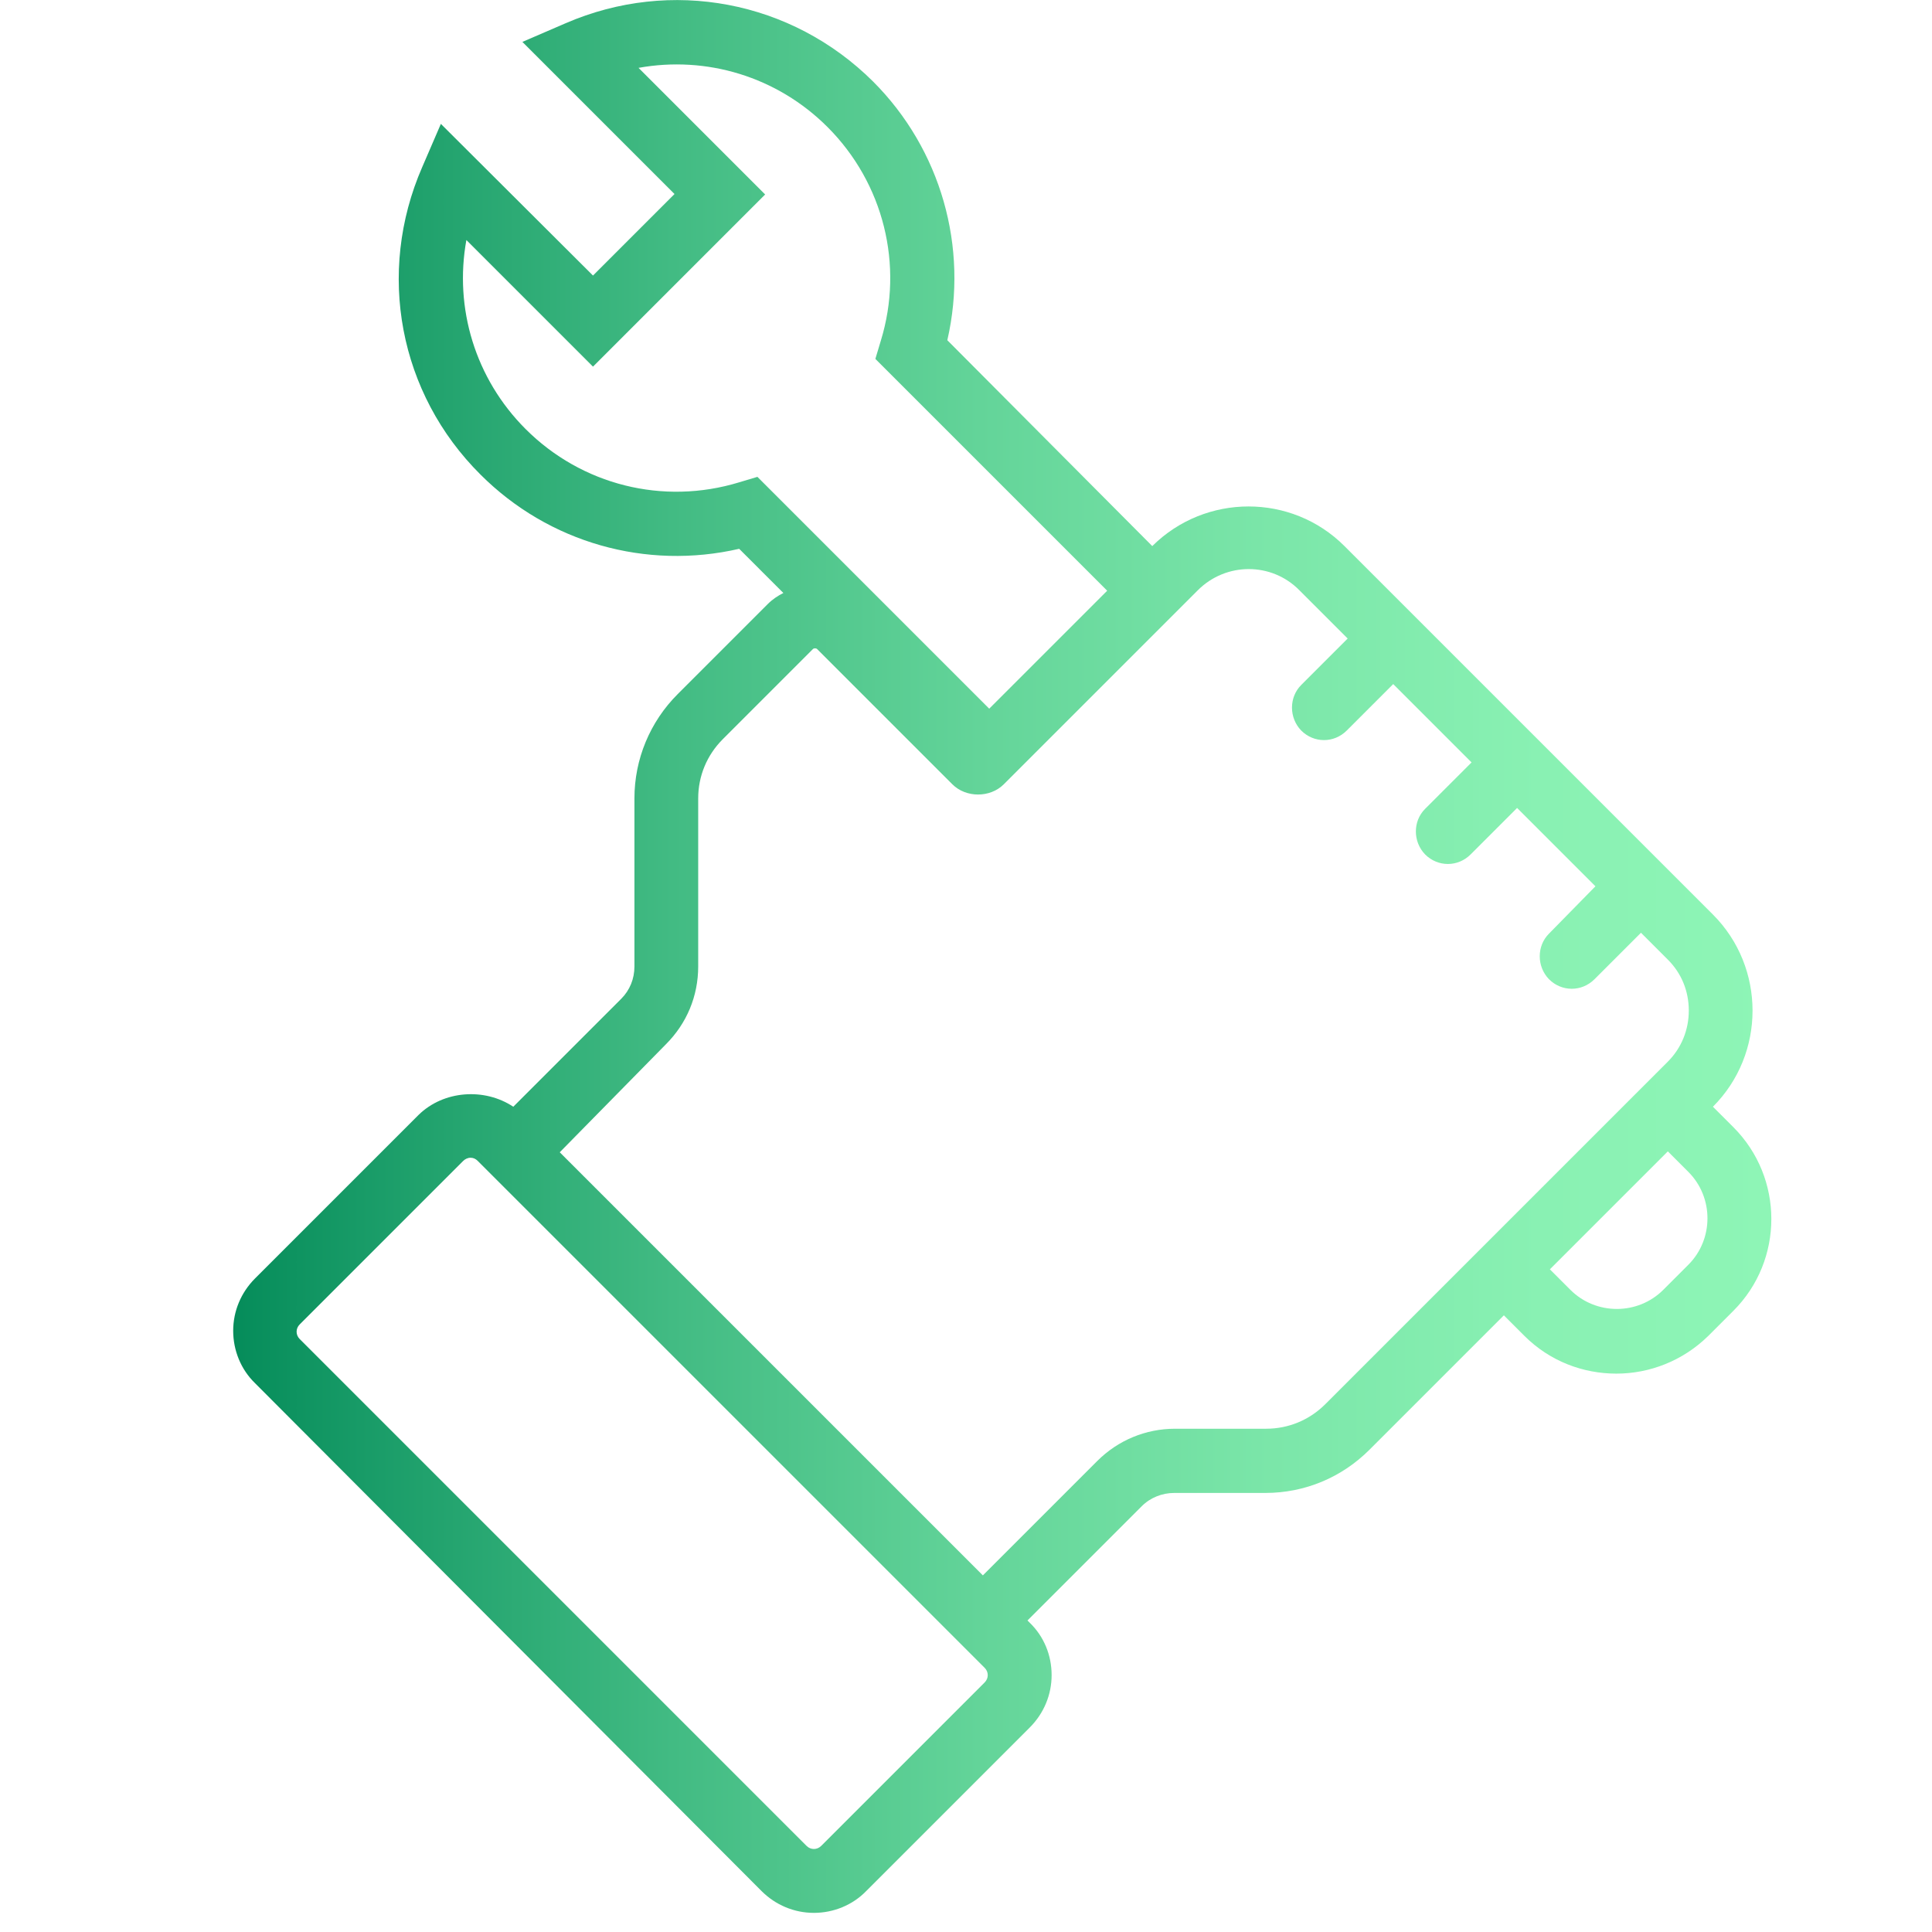 <?xml version="1.0" encoding="utf-8"?>
<!-- Generator: Adobe Illustrator 22.0.1, SVG Export Plug-In . SVG Version: 6.00 Build 0)  -->
<svg version="1.1" id="Capa_1" xmlns="http://www.w3.org/2000/svg" xmlns:xlink="http://www.w3.org/1999/xlink" x="0px" y="0px"
	 viewBox="0 0 424.2 424.2" style="enable-background:new 0 0 424.2 424.2;" xml:space="preserve">
<style type="text/css">
	.st0{fill:url(#SVGID_1_);}
	.st1{fill:url(#SVGID_2_);}
	.st2{fill:url(#SVGID_3_);}
	.st3{fill:url(#SVGID_4_);stroke:url(#SVGID_5_);stroke-miterlimit:10;}
	.st4{fill:url(#SVGID_6_);}
	.st5{fill:url(#SVGID_7_);}
	.st6{fill:url(#SVGID_8_);}
	.st7{fill:url(#SVGID_9_);}
	.st8{fill:url(#SVGID_10_);}
	.st9{fill:url(#SVGID_11_);}
	.st10{fill:url(#SVGID_12_);}
	.st11{fill:url(#SVGID_13_);}
	.st12{fill:url(#SVGID_14_);}
	.st13{fill:url(#SVGID_15_);}
	.st14{fill:url(#SVGID_16_);}
	.st15{fill:url(#SVGID_17_);}
	.st16{fill:url(#SVGID_18_);}
	.st17{fill:url(#SVGID_19_);}
	.st18{fill:url(#SVGID_20_);}
	.st19{fill:url(#SVGID_21_);}
	.st20{fill:url(#SVGID_22_);}
	.st21{fill:url(#SVGID_23_);}
	.st22{fill:url(#SVGID_24_);}
	.st23{fill:url(#SVGID_25_);}
	.st24{fill:url(#SVGID_26_);}
	.st25{fill:url(#SVGID_27_);}
	.st26{fill:url(#SVGID_28_);}
	.st27{fill:url(#SVGID_29_);}
	.st28{fill:url(#SVGID_30_);}
	.st29{fill:url(#SVGID_31_);}
	.st30{fill:url(#SVGID_32_);}
	.st31{fill:none;stroke:url(#SVGID_33_);stroke-width:19;stroke-miterlimit:10;}
	.st32{fill:none;stroke:url(#SVGID_34_);stroke-width:19;stroke-miterlimit:10;}
	.st33{fill:url(#SVGID_35_);}
</style>
<g>
	<linearGradient id="SVGID_1_" gradientUnits="userSpaceOnUse" x1="-1402.671" y1="-433.368" x2="-1450.665" y2="-433.368">
		<stop  offset="0" style="stop-color:#8EF5B6"/>
		<stop  offset="0.15" style="stop-color:#89F1B3"/>
		<stop  offset="0.326" style="stop-color:#7BE6A9"/>
		<stop  offset="0.515" style="stop-color:#63D499"/>
		<stop  offset="0.714" style="stop-color:#42BB83"/>
		<stop  offset="0.917" style="stop-color:#189B67"/>
		<stop  offset="1" style="stop-color:#058C5A"/>
	</linearGradient>
	<path class="st0" d="M-1426.7-428.7c3.9,0,7.6,1.5,10.3,4.3c1.6,1.6,3.6,2.3,5.7,2.3c2,0,4.1-0.8,5.7-2.3c3.1-3.1,3.1-8.2,0-11.3
		c-5.8-5.8-13.5-9-21.7-9c-8.2,0-15.9,3.2-21.7,9c-3.1,3.1-3.1,8.2,0,11.3s8.2,3.1,11.3,0C-1434.2-427.2-1430.6-428.7-1426.7-428.7z
		"/>
	<linearGradient id="SVGID_2_" gradientUnits="userSpaceOnUse" x1="-1237.007" y1="-433.361" x2="-1285.002" y2="-433.361">
		<stop  offset="0" style="stop-color:#8EF5B6"/>
		<stop  offset="0.15" style="stop-color:#89F1B3"/>
		<stop  offset="0.326" style="stop-color:#7BE6A9"/>
		<stop  offset="0.515" style="stop-color:#63D499"/>
		<stop  offset="0.714" style="stop-color:#42BB83"/>
		<stop  offset="0.917" style="stop-color:#189B67"/>
		<stop  offset="1" style="stop-color:#058C5A"/>
	</linearGradient>
	<path class="st1" d="M-1282.7-435.7c-3.1,3.1-3.1,8.2,0,11.3c3.1,3.1,8.2,3.1,11.3,0c5.7-5.7,15-5.7,20.7,0
		c1.6,1.6,3.6,2.3,5.7,2.3c2,0,4.1-0.8,5.7-2.3c3.1-3.1,3.1-8.2,0-11.3C-1251.3-447.7-1270.7-447.7-1282.7-435.7z"/>
	<linearGradient id="SVGID_3_" gradientUnits="userSpaceOnUse" x1="-1247.39" y1="-332.849" x2="-1440.283" y2="-332.849">
		<stop  offset="0" style="stop-color:#8EF5B6"/>
		<stop  offset="0.15" style="stop-color:#89F1B3"/>
		<stop  offset="0.326" style="stop-color:#7BE6A9"/>
		<stop  offset="0.515" style="stop-color:#63D499"/>
		<stop  offset="0.714" style="stop-color:#42BB83"/>
		<stop  offset="0.917" style="stop-color:#189B67"/>
		<stop  offset="1" style="stop-color:#058C5A"/>
	</linearGradient>
	<path class="st2" d="M-1261-356.8c-45.7,45.6-119.9,45.6-165.6,0c-3.1-3.1-8.2-3.1-11.3,0c-3.1,3.1-3.1,8.2,0,11.3
		c25.9,25.9,60,38.9,94.1,38.9c34.1,0,68.2-13,94.1-38.9c3.1-3.1,3.1-8.2,0-11.3C-1252.9-359.9-1257.9-359.9-1261-356.8z"/>
	<linearGradient id="SVGID_4_" gradientUnits="userSpaceOnUse" x1="-1155.075" y1="-462.119" x2="-1532.599" y2="-462.119">
		<stop  offset="0" style="stop-color:#8EF5B6"/>
		<stop  offset="0.15" style="stop-color:#89F1B3"/>
		<stop  offset="0.326" style="stop-color:#7BE6A9"/>
		<stop  offset="0.515" style="stop-color:#63D499"/>
		<stop  offset="0.714" style="stop-color:#42BB83"/>
		<stop  offset="0.917" style="stop-color:#189B67"/>
		<stop  offset="1" style="stop-color:#058C5A"/>
	</linearGradient>
	<linearGradient id="SVGID_5_" gradientUnits="userSpaceOnUse" x1="-1154.575" y1="-462.119" x2="-1533.099" y2="-462.119">
		<stop  offset="0" style="stop-color:#8EF5B6"/>
		<stop  offset="0.15" style="stop-color:#89F1B3"/>
		<stop  offset="0.326" style="stop-color:#7BE6A9"/>
		<stop  offset="0.515" style="stop-color:#63D499"/>
		<stop  offset="0.714" style="stop-color:#42BB83"/>
		<stop  offset="0.917" style="stop-color:#189B67"/>
		<stop  offset="1" style="stop-color:#058C5A"/>
	</linearGradient>
	<path class="st3" d="M-1155.1-420.1c0-21.7-15.7-39.9-36.4-43.6v-133.8c0-17.4-8.6-33.5-23.1-43.1c-13.6-9-30.5-11.1-45.7-5.7
		l-50.2-17c-38.6-13.1-79.2-14.4-117.5-3.9c-50.1,13.8-78.8,43-83.2,84.6c-3.9,5.2-7,11-9.2,17.3l-3.9,11.5
		c-2.1,6.2,0.2,12.7,5.7,16.2c5.5,3.5,12.4,2.8,17.1-1.8c1.6-1.6,3.4-2.9,5.2-4v79.7c-20.7,3.8-36.4,21.9-36.4,43.6
		c0,22.6,17,41.3,38.9,44c5.5,30.3,19.9,58.3,42,80.7c28.8,29.2,67.1,45.3,107.9,45.3c0,0,0,0,0,0c40.7,0,79-15.9,107.7-44.6
		c22.5-22.5,37.1-50.7,42.4-81.4C-1171.9-378.9-1155.1-397.5-1155.1-420.1z M-1223.4-627.2c10.1,6.7,16,17.6,16,29.7v104.7
		c-24.8-3.9-43.9-25.4-43.9-51.3l-0.7-88C-1242.2-634.6-1232-633-1223.4-627.2z M-1506.8-555.6l1.6-4.6
		c4.1-12.1,13.1-21.8,24.8-26.8c11.7-5,25-4.8,36.6,0.6c24.2,11.3,53.5,5.2,71.2-14.8l2-2.2c2.9-3.3,2.6-8.4-0.7-11.3
		c-3.3-2.9-8.4-2.6-11.3,0.7l-2,2.2c-13,14.8-34.6,19.2-52.5,10.9c-15.7-7.3-33.7-7.6-49.6-0.8c-1.4,0.6-2.8,1.3-4.2,2
		c9.3-24.8,31.8-42.2,67.2-52c35.2-9.7,72.5-8.5,108.1,3.6l47.6,16.2l0.6,41.3c-21.2,28.8-52.1,48.3-87.4,55.1
		c-36.1,6.9-72.9-0.4-103.7-20.5C-1473.4-565.9-1492.4-565.5-1506.8-555.6z M-1516.6-420.1c0-12.9,8.6-23.7,20.4-27.2v43.4
		c0,3.7,0.1,7.5,0.4,11.2C-1507.8-396.1-1516.6-407.1-1516.6-420.1z M-1247.4-305.9c-25.8,25.8-60,39.9-96.4,39.9c0,0,0,0,0,0
		c-36.4,0-70.7-14.4-96.5-40.6c-25.7-26.1-39.9-60.7-39.9-97.3v-143.2c4.5,0.3,9,1.8,13.1,4.4c34.2,22.3,75.2,30.4,115.4,22.8
		c32.6-6.2,61.9-22.3,84.4-45.9v21.7c0,34.7,26.2,63.4,59.9,67.4v74.3C-1207.4-366-1221.6-331.7-1247.4-305.9z M-1191.8-392.8
		c0.2-3.2,0.3-6.4,0.3-9.6v-44.9c11.8,3.5,20.4,14.3,20.4,27.2C-1171.1-407.1-1179.8-396.1-1191.8-392.8z"/>
</g>
<path d="M-955.8-974.6l2.9,3.7l1.3,1.6L-955.8-974.6z"/>
<linearGradient id="SVGID_6_" gradientUnits="userSpaceOnUse" x1="-895.663" y1="-990.787" x2="-945.798" y2="-990.787">
	<stop  offset="0" style="stop-color:#8EF5B6"/>
	<stop  offset="0.15" style="stop-color:#89F1B3"/>
	<stop  offset="0.326" style="stop-color:#7BE6A9"/>
	<stop  offset="0.515" style="stop-color:#63D499"/>
	<stop  offset="0.714" style="stop-color:#42BB83"/>
	<stop  offset="0.917" style="stop-color:#189B67"/>
	<stop  offset="1" style="stop-color:#058C5A"/>
</linearGradient>
<path class="st4" d="M-895.7-989.7v-13.7c-17.5,0-34.9,4.6-50.1,13.3l6.8,11.9C-925.8-985.7-910.8-989.7-895.7-989.7z"/>
<linearGradient id="SVGID_7_" gradientUnits="userSpaceOnUse" x1="-711.726" y1="-844.872" x2="-1066.7" y2="-844.872">
	<stop  offset="0" style="stop-color:#8EF5B6"/>
	<stop  offset="0.15" style="stop-color:#89F1B3"/>
	<stop  offset="0.326" style="stop-color:#7BE6A9"/>
	<stop  offset="0.515" style="stop-color:#63D499"/>
	<stop  offset="0.714" style="stop-color:#42BB83"/>
	<stop  offset="0.917" style="stop-color:#189B67"/>
	<stop  offset="1" style="stop-color:#058C5A"/>
</linearGradient>
<path class="st5" d="M-750.1-762.6l-98.1-19.6v-12.3c20.8-12.1,35.8-33.1,39.8-57.8c16.1-2.7,28.5-16.7,28.5-33.6v-74.3
	c0-18.6-11.9-34.9-29.4-40.7l-0.3-0.6c-17-34-51.1-55.1-89.1-55.1c-54.9,0-99.6,44.7-99.6,99.6v71c0,16.9,12.3,30.8,28.5,33.6
	c4,24.7,19,45.7,39.8,57.8v12.3l-98.1,19.6c-22.3,4.4-38.4,24.2-38.4,46.8v82.5h355v-82.5C-711.7-738.4-727.9-758.1-750.1-762.6z
	 M-842.3-767.1l-10.2,40.9l-26-17.3l25.7-25.7L-842.3-767.1z M-904-665.1l31.9,10.6l1.7,7.6H-908L-904-665.1z M-901-678.5l3.6-16.2
	h16.3l5.5,24.7L-901-678.5z M-880.9-708.3h-16.6l-4.4-17.5l12.7-8.5l12.7,8.5L-880.9-708.3z M-807.3-866.6V-905
	c7.9,2.8,13.7,10.3,13.7,19.2C-793.6-876.9-799.4-869.4-807.3-866.6z M-984.8-885.8c0-8.9,5.7-16.4,13.7-19.2l0,38.5
	C-979.1-869.4-984.8-876.9-984.8-885.8z M-971.1-957.1v1.4c0,0.5,0,1.1,0,1.6l0,34.8c-5.1,1-9.7,3.3-13.7,6.3v-43.9
	c0-47.4,38.6-86,86-86c32.8,0,62.2,18.2,76.9,47.5l3.1,6.1l3,0.8c13,3.3,22.1,14.9,22.1,28.3v47.1c-4-3-8.6-5.3-13.7-6.3v-7.5
	c0-10.3-3.4-20.5-9.6-28.7c-9-12-23.3-19.1-38.2-19.1c-10,0-20,2.4-28.9,6.8l-51.4,25.7c-2.1,1-4.5,1.6-6.8,1.6
	c-8.4,0-15.3-6.8-15.3-15.3v-1.4c0-4.7,2.1-9,5.9-12.1l-1.3-1.7l-7.4-8.9C-967.2-974.2-971.1-966-971.1-957.1z M-957.5-865.4v-65.8
	c8,5,19.2,5.8,28.2,1.3l51.4-25.7c7-3.5,14.9-5.4,22.8-5.4c10.7,0,20.9,5.1,27.3,13.7c4.4,5.9,6.8,13.1,6.8,20.5v61.4
	c0,37.6-30.6,68.3-68.3,68.3C-926.9-797.1-957.5-827.7-957.5-865.4z M-889.2-783.4c9.6,0,18.8-1.7,27.3-4.8v8.8l-27.3,27.3
	l-27.3-27.3v-8.8C-908-785.2-898.8-783.4-889.2-783.4z M-925.6-769.2l25.7,25.7l-26,17.3l-10.2-40.9L-925.6-769.2z M-1053-715.7
	c0-16.2,11.5-30.3,27.4-33.5l76.1-15.2l15.1,60.3l20.5-13.7l4.1,16.3l-12.1,54.5h-62.8v-68.3h-13.7v68.3h-54.6V-715.7z
	 M-725.4-646.9H-780v-68.3h-13.7v68.3h-62.8l-12.1-54.5l4.1-16.3l20.5,13.7l15.1-60.3l76.1,15.2c15.9,3.2,27.4,17.3,27.4,33.5
	V-646.9z"/>
<linearGradient id="SVGID_8_" gradientUnits="userSpaceOnUse" x1="-841.428" y1="-906.31" x2="-855.081" y2="-906.31">
	<stop  offset="0" style="stop-color:#8EF5B6"/>
	<stop  offset="0.15" style="stop-color:#89F1B3"/>
	<stop  offset="0.326" style="stop-color:#7BE6A9"/>
	<stop  offset="0.515" style="stop-color:#63D499"/>
	<stop  offset="0.714" style="stop-color:#42BB83"/>
	<stop  offset="0.917" style="stop-color:#189B67"/>
	<stop  offset="1" style="stop-color:#058C5A"/>
</linearGradient>
<path class="st6" d="M-841.4-906.3c0,3.8-3.1,6.8-6.8,6.8s-6.8-3.1-6.8-6.8c0-3.8,3.1-6.8,6.8-6.8S-841.4-910.1-841.4-906.3z"/>
<linearGradient id="SVGID_9_" gradientUnits="userSpaceOnUse" x1="-923.345" y1="-906.31" x2="-936.998" y2="-906.31">
	<stop  offset="0" style="stop-color:#8EF5B6"/>
	<stop  offset="0.15" style="stop-color:#89F1B3"/>
	<stop  offset="0.326" style="stop-color:#7BE6A9"/>
	<stop  offset="0.515" style="stop-color:#63D499"/>
	<stop  offset="0.714" style="stop-color:#42BB83"/>
	<stop  offset="0.917" style="stop-color:#189B67"/>
	<stop  offset="1" style="stop-color:#058C5A"/>
</linearGradient>
<path class="st7" d="M-923.3-906.3c0,3.8-3.1,6.8-6.8,6.8c-3.8,0-6.8-3.1-6.8-6.8c0-3.8,3.1-6.8,6.8-6.8
	C-926.4-913.1-923.3-910.1-923.3-906.3z"/>
<linearGradient id="SVGID_10_" gradientUnits="userSpaceOnUse" x1="-855.081" y1="-841.459" x2="-923.345" y2="-841.459">
	<stop  offset="0" style="stop-color:#8EF5B6"/>
	<stop  offset="0.15" style="stop-color:#89F1B3"/>
	<stop  offset="0.326" style="stop-color:#7BE6A9"/>
	<stop  offset="0.515" style="stop-color:#63D499"/>
	<stop  offset="0.714" style="stop-color:#42BB83"/>
	<stop  offset="0.917" style="stop-color:#189B67"/>
	<stop  offset="1" style="stop-color:#058C5A"/>
</linearGradient>
<path class="st8" d="M-855.1-858.5h-13.7c0,11.3-9.2,20.5-20.5,20.5s-20.5-9.2-20.5-20.5h-13.7c0,18.8,15.3,34.1,34.1,34.1
	C-870.4-824.4-855.1-839.7-855.1-858.5z"/>
<linearGradient id="SVGID_11_" gradientUnits="userSpaceOnUse" x1="-560.254" y1="-359.135" x2="-977.946" y2="-359.135">
	<stop  offset="0" style="stop-color:#8EF5B6"/>
	<stop  offset="0.15" style="stop-color:#89F1B3"/>
	<stop  offset="0.326" style="stop-color:#7BE6A9"/>
	<stop  offset="0.515" style="stop-color:#63D499"/>
	<stop  offset="0.714" style="stop-color:#42BB83"/>
	<stop  offset="0.917" style="stop-color:#189B67"/>
	<stop  offset="1" style="stop-color:#058C5A"/>
</linearGradient>
<path class="st9" d="M-576.7-313.5l-45.6-18.2c-2.7-1.1-4.4-3.7-4.4-6.6v-22c12.2-10.9,19.9-26.7,19.9-44.3V-458
	c4.1-4.6,6.6-10.7,6.6-17.4v-19.9c0-3.4-2.8-6.2-6.2-6.2h-79.7c-11.2,0-20.8,7.1-24.5,17.1c-16.4-14.7-38.1-23.7-61.8-23.7
	c-24.2,0-46.2,9.3-62.7,24.6c-14.1-11.6-31.8-17.9-50.2-17.9c-43.7,0-79.3,35.6-79.3,79.3v79.7c0,3,2.1,5.6,5.1,6.1l40.7,7.4
	c-0.7,1.4-1.9,2.6-3.4,3.3l-40.5,18.7c-9.2,4.3-15.2,13.6-15.2,23.7v33.8c0,3.4,2.8,6.2,6.2,6.2c3.4,0,6.2-2.8,6.2-6.2v-33.8
	c0-5.3,3.1-10.2,8-12.4l32.9-15.2l26,24.2c3.7,3.5,8.5,5.2,13.3,5.2c4.8,0,9.6-1.7,13.3-5.2l16.4-15.3l29.5,8.4l-39.5,18
	c-11.7,5.3-19.2,17-19.2,29.9v29.4c0,3.4,2.8,6.2,6.2,6.2c3.4,0,6.2-2.8,6.2-6.2v-29.4c0-8,4.7-15.2,11.9-18.5l26.3-11.9l44.5,27.8
	c5.3,3.3,11.3,5,17.4,5c6.1,0,12.1-1.7,17.4-5l44.5-27.8l26.3,11.9c7.2,3.3,11.9,10.6,11.9,18.5v29.4c0,3.4,2.8,6.2,6.2,6.2
	c3.4,0,6.2-2.8,6.2-6.2v-29.4c0-12.8-7.5-24.5-19.2-29.9l-39.5-18l28.3-8.1c7.4,3.4,15.8,5.2,24.2,5.2c18.2,0,35.1-8.3,44.6-21.5
	l40.2,16.1c5.2,2.1,8.6,7.1,8.6,12.7v39.7c0,3.4,2.8,6.2,6.2,6.2c3.4,0,6.2-2.8,6.2-6.2v-39.7C-560.3-299.9-566.7-309.5-576.7-313.5
	z M-686.1-489.1h73.5v13.7c0,7.6-6.1,13.7-13.7,13.7h-39.9c-3.4,0-6.2,2.8-6.2,6.2s2.8,6.2,6.2,6.2h39.9c2.4,0,4.8-0.3,7.1-1v45.7
	c0,25.9-21.1,46.9-46.9,46.9c-4.7,0-9.3-0.7-13.7-2v-22.2c4.2,2.4,8.9,3.7,13.7,3.7c6.2,0,12.1-2.1,17.1-6c2.7-2.1,3.2-6,1.1-8.7
	c-2.1-2.7-6-3.2-8.7-1.1c-2.8,2.2-6.1,3.4-9.4,3.4c-3.4,0-6.6-1.2-9.5-3.4c-1.3-1-2.8-1.4-4.3-1.3v-20.4c0-21.6-7.5-41.5-19.9-57.3
	c0-1.4,0-2.4,0-2.5C-699.8-483-693.6-489.1-686.1-489.1z M-772.4-495.7c44.2,0,80.1,36,80.1,80.1V-314l-39.3,11.2
	c-0.9-1.9-1.4-3.9-1.4-6.1v-12.5c20-13,33.2-35.5,33.2-61v-21c0-6.1-4.3-11.4-10.3-12.6c-8.5-1.7-24.9-5.9-39.3-14.4
	c-3-1.7-6.8-0.8-8.5,2.2c-1.7,3-0.8,6.8,2.2,8.5c15.9,9.4,33.8,14,43.1,15.9c0.2,0,0.4,0.2,0.4,0.4v21c0,33.2-27,60.2-60.2,60.2
	c-33.2,0-60.2-27-60.2-60.2v-21c0-0.2,0.2-0.4,0.4-0.4c13.8-2.8,47.8-11.9,64.8-34.6c2.1-2.8,1.5-6.6-1.2-8.7
	c-2.7-2.1-6.6-1.5-8.7,1.2c-4.8,6.4-20.1,22.2-57.4,29.9c-6,1.2-10.3,6.5-10.3,12.6v21c0,25.5,13.2,48.1,33.2,61v12.5
	c0,2.1-0.5,4.2-1.4,6.1l-39.3-11.2v-101.6C-852.6-459.8-816.6-495.7-772.4-495.7z M-952.2-422.2c0-36.9,30-66.9,66.9-66.9
	c15.2,0,29.8,5.1,41.6,14.5c-8.9,10.8-15.5,23.7-18.8,37.7c-12.2-4.6-27.3-11.9-38.3-23c-2.4-2.4-6.4-2.4-8.8,0
	c-2.4,2.4-2.4,6.4,0,8.8c11,11,26.1,20,45.1,26.7c-0.3,2.9-0.4,5.8-0.4,8.7v55.6c-6.3,3-13.3,4.6-20.4,4.6
	c-25.9,0-46.9-21.1-46.9-46.9v-14.4c0-1.9,0.7-3.7,2.1-5l9.4-9.4c2.4-2.4,2.4-6.4,0-8.8c-2.4-2.4-6.4-2.4-8.8,0l-9.4,9.4
	c-3.7,3.7-5.7,8.6-5.7,13.8v14.4c0,20.6,10.6,38.8,26.6,49.5v11.3l-34.1-6.2V-422.2z M-880.5-295.8c-2.7,2.5-6.9,2.5-9.6,0
	l-22.7-21.2c4.5-3.7,7.2-9.2,7.2-15.1v-14.4c6.4,2.3,13.2,3.6,20.4,3.6c7,0,13.9-1.2,20.4-3.6v36.3L-880.5-295.8z M-761.6-258.9
	c-6.6,4.1-15,4.1-21.6,0l-37.5-23.4l5.9-2.7c9.3-4.2,15.3-13.6,15.3-23.8v-6.1c8.3,3.4,17.5,5.2,27,5.2c9.5,0,18.6-1.9,27-5.2v6.1
	c0,10.2,6,19.6,15.3,23.8l5.9,2.7L-761.6-258.9z M-666.1-308.9c-4.7,0-9.3-0.7-13.7-2v-35.8c4.5,1.1,9,1.6,13.7,1.6
	c9.7,0,18.9-2.4,27-6.5v13.4c0,5.7,2.4,10.8,6.4,14.5C-640.1-314.6-652.6-308.9-666.1-308.9z"/>
<linearGradient id="SVGID_12_" gradientUnits="userSpaceOnUse" x1="-633.331" y1="-418.928" x2="-645.773" y2="-418.928">
	<stop  offset="0" style="stop-color:#8EF5B6"/>
	<stop  offset="0.15" style="stop-color:#89F1B3"/>
	<stop  offset="0.326" style="stop-color:#7BE6A9"/>
	<stop  offset="0.515" style="stop-color:#63D499"/>
	<stop  offset="0.714" style="stop-color:#42BB83"/>
	<stop  offset="0.917" style="stop-color:#189B67"/>
	<stop  offset="1" style="stop-color:#058C5A"/>
</linearGradient>
<path class="st10" d="M-639.6-409.4c3.4,0,6.2-2.8,6.2-6.2v-6.6c0-3.4-2.8-6.2-6.2-6.2c-3.4,0-6.2,2.8-6.2,6.2v6.6
	C-645.8-412.2-643-409.4-639.6-409.4z"/>
<linearGradient id="SVGID_13_" gradientUnits="userSpaceOnUse" x1="-905.715" y1="-412.284" x2="-918.157" y2="-412.284">
	<stop  offset="0" style="stop-color:#8EF5B6"/>
	<stop  offset="0.15" style="stop-color:#89F1B3"/>
	<stop  offset="0.326" style="stop-color:#7BE6A9"/>
	<stop  offset="0.515" style="stop-color:#63D499"/>
	<stop  offset="0.714" style="stop-color:#42BB83"/>
	<stop  offset="0.917" style="stop-color:#189B67"/>
	<stop  offset="1" style="stop-color:#058C5A"/>
</linearGradient>
<path class="st11" d="M-911.9-402.7c3.4,0,6.2-2.8,6.2-6.2v-6.6c0-3.4-2.8-6.2-6.2-6.2c-3.4,0-6.2,2.8-6.2,6.2v6.6
	C-918.2-405.5-915.4-402.7-911.9-402.7z"/>
<linearGradient id="SVGID_14_" gradientUnits="userSpaceOnUse" x1="-865.852" y1="-380.416" x2="-904.87" y2="-380.416">
	<stop  offset="0" style="stop-color:#8EF5B6"/>
	<stop  offset="0.15" style="stop-color:#89F1B3"/>
	<stop  offset="0.326" style="stop-color:#7BE6A9"/>
	<stop  offset="0.515" style="stop-color:#63D499"/>
	<stop  offset="0.714" style="stop-color:#42BB83"/>
	<stop  offset="0.917" style="stop-color:#189B67"/>
	<stop  offset="1" style="stop-color:#058C5A"/>
</linearGradient>
<path class="st12" d="M-902.1-377.2c4.9,3.2,10.7,5,16.7,5c6,0,11.8-1.7,16.7-5c2.9-1.9,3.7-5.7,1.8-8.6c-1.9-2.9-5.7-3.7-8.6-1.8
	c-2.9,1.9-6.3,2.9-9.9,2.9c-3.5,0-7-1-9.9-2.9c-2.9-1.9-6.7-1.1-8.6,1.8C-905.7-382.9-904.9-379.1-902.1-377.2z"/>
<linearGradient id="SVGID_15_" gradientUnits="userSpaceOnUse" x1="-739.626" y1="-352.494" x2="-805.216" y2="-352.494">
	<stop  offset="0" style="stop-color:#8EF5B6"/>
	<stop  offset="0.15" style="stop-color:#89F1B3"/>
	<stop  offset="0.326" style="stop-color:#7BE6A9"/>
	<stop  offset="0.515" style="stop-color:#63D499"/>
	<stop  offset="0.714" style="stop-color:#42BB83"/>
	<stop  offset="0.917" style="stop-color:#189B67"/>
	<stop  offset="1" style="stop-color:#058C5A"/>
</linearGradient>
<path class="st13" d="M-804.2-365.9c-1.2,1.7-1.4,3.9-0.6,5.8c5.8,14.5,18.5,23.8,32.3,23.8c13.8,0,26.5-9.4,32.3-23.8
	c0.8-1.9,0.5-4.1-0.6-5.8c-1.2-1.7-3.1-2.7-5.2-2.7H-799C-801.1-368.7-803-367.7-804.2-365.9z M-756.8-356.2
	c-4.2,4.8-9.7,7.5-15.6,7.5c-5.9,0-11.4-2.7-15.6-7.5H-756.8z"/>
<linearGradient id="SVGID_16_" gradientUnits="userSpaceOnUse" x1="-786.129" y1="-398.996" x2="-818.506" y2="-398.996">
	<stop  offset="0" style="stop-color:#8EF5B6"/>
	<stop  offset="0.15" style="stop-color:#89F1B3"/>
	<stop  offset="0.326" style="stop-color:#7BE6A9"/>
	<stop  offset="0.515" style="stop-color:#63D499"/>
	<stop  offset="0.714" style="stop-color:#42BB83"/>
	<stop  offset="0.917" style="stop-color:#189B67"/>
	<stop  offset="1" style="stop-color:#058C5A"/>
</linearGradient>
<path class="st14" d="M-798.2-393.5c0.9,2.5,3.3,4,5.8,4c0.7,0,1.5-0.1,2.2-0.4c3.2-1.2,4.8-4.8,3.6-8c-2.4-6.4-8.8-10.7-15.8-10.7
	c-7,0-13.4,4.3-15.8,10.7c-1.2,3.2,0.4,6.8,3.6,8c3.2,1.2,6.8-0.4,8-3.6c0.5-1.3,2-2.6,4.1-2.6
	C-800.1-396.1-798.7-394.8-798.2-393.5z"/>
<linearGradient id="SVGID_17_" gradientUnits="userSpaceOnUse" x1="-726.338" y1="-398.996" x2="-758.714" y2="-398.996">
	<stop  offset="0" style="stop-color:#8EF5B6"/>
	<stop  offset="0.15" style="stop-color:#89F1B3"/>
	<stop  offset="0.326" style="stop-color:#7BE6A9"/>
	<stop  offset="0.515" style="stop-color:#63D499"/>
	<stop  offset="0.714" style="stop-color:#42BB83"/>
	<stop  offset="0.917" style="stop-color:#189B67"/>
	<stop  offset="1" style="stop-color:#058C5A"/>
</linearGradient>
<path class="st15" d="M-754.7-389.9c3.2,1.2,6.8-0.4,8-3.6c0.5-1.3,2-2.6,4.1-2.6s3.7,1.3,4.1,2.6c0.9,2.5,3.3,4,5.8,4
	c0.7,0,1.5-0.1,2.2-0.4c3.2-1.2,4.8-4.8,3.6-8c-2.4-6.4-8.8-10.7-15.8-10.7c-7,0-13.4,4.3-15.8,10.7
	C-759.5-394.7-757.9-391.1-754.7-389.9z"/>
<g>
	<g>
		<g>
			<linearGradient id="SVGID_18_" gradientUnits="userSpaceOnUse" x1="-301.904" y1="-755.371" x2="-318.389" y2="-755.371">
				<stop  offset="0" style="stop-color:#8EF5B6"/>
				<stop  offset="0.15" style="stop-color:#89F1B3"/>
				<stop  offset="0.326" style="stop-color:#7BE6A9"/>
				<stop  offset="0.515" style="stop-color:#63D499"/>
				<stop  offset="0.714" style="stop-color:#42BB83"/>
				<stop  offset="0.917" style="stop-color:#189B67"/>
				<stop  offset="1" style="stop-color:#058C5A"/>
			</linearGradient>
			<path class="st16" d="M-310.1-763.6c-4.5,0-8.2,3.7-8.2,8.2c0,4.5,3.7,8.2,8.2,8.2s8.2-3.7,8.2-8.2
				C-301.9-759.9-305.6-763.6-310.1-763.6z"/>
		</g>
	</g>
	<g>
		<g>
			<linearGradient id="SVGID_19_" gradientUnits="userSpaceOnUse" x1="-211.24" y1="-879.004" x2="-590.381" y2="-879.004">
				<stop  offset="0" style="stop-color:#8EF5B6"/>
				<stop  offset="0.15" style="stop-color:#89F1B3"/>
				<stop  offset="0.326" style="stop-color:#7BE6A9"/>
				<stop  offset="0.515" style="stop-color:#63D499"/>
				<stop  offset="0.714" style="stop-color:#42BB83"/>
				<stop  offset="0.917" style="stop-color:#189B67"/>
				<stop  offset="1" style="stop-color:#058C5A"/>
			</linearGradient>
			<path class="st17" d="M-289.9-790.3l-39.2-13.1l-14.1-28.1c12.7-12.9,21.5-30,24.4-47.8l1.8-10.5h15c13.6,0,24.7-11.1,24.7-24.7
				v-51.9c0-68.2-55.5-123.6-123.6-123.6c-68.3,0-123.6,55.3-123.6,123.6v51.9c0,10.7,6.9,19.9,16.5,23.3v9.7
				c0,13.6,11.1,24.7,24.7,24.7h7.2c3.6,7.8,8.2,15,13.8,21.4c1.2,1.3,2.4,2.6,3.6,3.9l-14.1,28.1l-39.2,13.1
				c-45.6,15.2-78.6,63.1-78.6,114c0,4.6,3.7,8.2,8.2,8.2h362.7c4.6,0,8.2-3.7,8.2-8.2C-211.2-727.1-244.3-775.1-289.9-790.3z
				 M-293.7-914.4c0,4.5-3.7,8.2-8.2,8.2h-12.6c2.1-16.2,3.5-33.5,4.1-50.5c0-0.5,0-0.9,0-1.4h16.7V-914.4z M-499.7-906.2
				c-4.5,0-8.2-3.7-8.2-8.2v-43.7h16.7c0,0.9,0.1,1.7,0.1,2.6c0,0,0,0.1,0,0.1c0,0,0,0,0,0c0.6,16.5,2,33.4,4,49.2L-499.7-906.2
				L-499.7-906.2z M-483.2-873.2c-4.5,0-8.2-3.7-8.2-8.2v-8.2h6.8l1.8,10.5c0.3,2,0.7,4,1.2,6H-483.2z M-491.5-974.6h-16.2
				c4.2-55.2,50.3-98.9,106.8-98.9c56.3,0,102.6,43.7,106.8,98.9h-16.2c-0.6-45.5-37.7-82.4-83.3-82.4h-14.8
				C-453.8-1057-490.9-1020.1-491.5-974.6z M-408.2-1040.6h14.8c36.9,0,66.8,30.2,66.8,67.1c0,2.6,0,4.9-0.1,6.9c0,0,0,0.1,0,0.1
				l-10.3-1.5c-28-4-54.5-17.2-74.5-37.2c-1.5-1.5-3.6-2.4-5.8-2.4c-22.1,0-43.3,10.1-57.3,27.1
				C-471.2-1014-442.8-1040.6-408.2-1040.6z M-464.7-873.2c-4.1-13.7-8.8-54.1-9.9-80l11.1-14.8c10.2-13.6,26-22,42.9-23
				c22.2,21.1,50.9,35.1,81.2,39.4l12.1,1.7c-0.8,17.2-2.5,34.5-4.8,50.4c0,0,0,0,0,0c-0.8,5.1-1.4,8.4-2.9,17.6
				c-4.4,26.2-23.9,49.9-49.7,56.3c-10.6,2.6-21.8,2.6-32.4,0c-16.1-4-30.9-15.2-40.4-31.1h16.8c3.4,9.6,12.6,16.5,23.3,16.5h16.5
				c13.7,0,24.7-11.1,24.7-24.7c0-13.6-11.1-24.7-24.7-24.7h-16.5c-11,0-20,7.1-23.3,16.5H-464.7z M-418-808.9
				c5.7,1.2,11.4,1.8,17.2,1.8c4.5,0,9-0.4,13.5-1.1l-14.6,15.4L-418-808.9z M-413.2-780.9l-26.1,27.6
				c-7.2-13.8-13.4-28.1-18.5-42.8l9.8-19.6L-413.2-780.9z M-355-818.4l11.2,22.4c-5.1,14.7-11.3,29-18.5,42.8l-28-28L-355-818.4z
				 M-425.5-865c0-4.6,3.7-8.2,8.2-8.2h16.5c4.5,0,8.2,3.7,8.2,8.2c0,4.6-3.7,8.2-8.2,8.2h-16.5C-421.8-856.8-425.5-860.4-425.5-865
				z M-573.6-684.5c3.3-40.8,30.4-77.9,67-90.1l34.7-11.6c6.4,17.6,14.2,34.7,23.5,50.9c0,0,0,0.1,0,0.1c0,0,0,0,0,0
				c6.7,11.9,14.3,23.4,22.6,34.5l10.1,16.3H-573.6z M-400.8-691.8l-11.2-17.9c-0.1-0.2-0.3-0.4-0.4-0.6
				c-6.7-8.9-12.9-18.2-18.6-27.7l29.4-31.1l31,31c-5.7,9.6-12,18.9-18.6,27.9C-389.6-709.8-389.1-710.7-400.8-691.8z M-386-684.5
				l10.1-16.3c8.3-11,15.9-22.7,22.7-34.7c0-0.1,0.1-0.1,0.1-0.2c0,0,0,0,0,0c9.1-16.1,16.9-33,23.2-50.5l34.7,11.6
				c36.6,12.2,63.7,49.3,67,90.1H-386L-386-684.5z"/>
		</g>
	</g>
	<g>
		<g>
			<linearGradient id="SVGID_20_" gradientUnits="userSpaceOnUse" x1="-251.955" y1="-726.899" x2="-289.426" y2="-726.899">
				<stop  offset="0" style="stop-color:#8EF5B6"/>
				<stop  offset="0.15" style="stop-color:#89F1B3"/>
				<stop  offset="0.326" style="stop-color:#7BE6A9"/>
				<stop  offset="0.515" style="stop-color:#63D499"/>
				<stop  offset="0.714" style="stop-color:#42BB83"/>
				<stop  offset="0.917" style="stop-color:#189B67"/>
				<stop  offset="1" style="stop-color:#058C5A"/>
			</linearGradient>
			<path class="st18" d="M-252.8-717.8c-5.5-11-13.6-20.8-23.3-28.3c-3.6-2.8-8.8-2.1-11.6,1.5c-2.8,3.6-2.1,8.8,1.5,11.6
				c7.8,6,14.2,13.8,18.6,22.6c2,4.1,7,5.7,11.1,3.7C-252.4-708.8-250.8-713.8-252.8-717.8z"/>
		</g>
	</g>
</g>
<linearGradient id="SVGID_21_" gradientUnits="userSpaceOnUse" x1="-633.802" y1="104.737" x2="-1053.706" y2="104.737">
	<stop  offset="0" style="stop-color:#8EF5B6"/>
	<stop  offset="0.15" style="stop-color:#89F1B3"/>
	<stop  offset="0.326" style="stop-color:#7BE6A9"/>
	<stop  offset="0.515" style="stop-color:#63D499"/>
	<stop  offset="0.714" style="stop-color:#42BB83"/>
	<stop  offset="0.917" style="stop-color:#189B67"/>
	<stop  offset="1" style="stop-color:#058C5A"/>
</linearGradient>
<path class="st19" d="M-763.4,314.7c-55.3,0-116.3-34.5-186.4-104.5c-68.9-68.8-103.9-132.5-103.9-189.3c0-36.4,14.2-68.9,42.2-96.9
	c12.5-12.4,27.5-21.9,44-27.9c9.9-3.6,21.1-0.2,27.2,8.4l53.3,74.1c7.2,10.1,5.4,24.1-4.2,32l-42.4,33.1c-3.3,2.5-4.2,7.1-2.1,10.7
	c17.7,28.7,38.8,55.1,62.8,78.8c23.8,24,50.3,45,79,62.7c3.6,2.1,8.2,1.2,10.8-2.1l33.1-42.1c7.9-9.7,21.9-11.6,32.1-4.4l74.3,53.2
	c8.6,6.2,12,17.3,8.4,27.2c-3.1,8.3-7,16.2-11.7,23.7c-4.7,7.3-10.1,14.1-16.3,20.3c-3.3,3.3-6.8,6.4-10.5,9.3
	C-702.1,303.5-731.9,314.7-763.4,314.7z M-959.2-81.8c-13.5,4.7-25.7,12.3-35.8,22.4c-23.4,23.4-35.3,50.5-35.3,80.4
	c0,50.4,32.6,108.5,97,172.8c130,129.8,199.4,105.1,245.3,69c2.9-2.3,5.8-4.8,8.4-7.5c4.9-4.9,9.3-10.4,13.1-16.3
	c3.8-6.1,7-12.5,9.5-19.3l-74.4-53.4l-33.2,41.9c-9.8,12.6-27.5,15.9-41.2,7.6l0,0c-30.3-18.7-58.3-40.9-83.4-66.1
	c-25.3-25-47.5-52.9-66.2-83.2c-8.3-13.7-5-31.4,7.6-41.2l42.2-33L-959.2-81.8z"/>
<g>
	<linearGradient id="SVGID_22_" gradientUnits="userSpaceOnUse" x1="-75.544" y1="-341.178" x2="-230.944" y2="-341.178">
		<stop  offset="0" style="stop-color:#8EF5B6"/>
		<stop  offset="0.15" style="stop-color:#89F1B3"/>
		<stop  offset="0.326" style="stop-color:#7BE6A9"/>
		<stop  offset="0.515" style="stop-color:#63D499"/>
		<stop  offset="0.714" style="stop-color:#42BB83"/>
		<stop  offset="0.917" style="stop-color:#189B67"/>
		<stop  offset="1" style="stop-color:#058C5A"/>
	</linearGradient>
	<path class="st20" d="M-230.9-341.2c0-43,34.7-77.7,77.7-77.7s77.7,34.7,77.7,77.7s-34.7,77.7-77.7,77.7S-230.9-298.1-230.9-341.2z
		 M-207-341.2c0,29.9,23.9,53.8,53.8,53.8s53.8-23.9,53.8-53.8c0-29.9-23.9-53.8-53.8-53.8S-207-371.1-207-341.2z"/>
</g>
<g>
	<linearGradient id="SVGID_23_" gradientUnits="userSpaceOnUse" x1="-124.555" y1="-340.58" x2="-181.933" y2="-340.58">
		<stop  offset="0" style="stop-color:#8EF5B6"/>
		<stop  offset="0.15" style="stop-color:#89F1B3"/>
		<stop  offset="0.326" style="stop-color:#7BE6A9"/>
		<stop  offset="0.515" style="stop-color:#63D499"/>
		<stop  offset="0.714" style="stop-color:#42BB83"/>
		<stop  offset="0.917" style="stop-color:#189B67"/>
		<stop  offset="1" style="stop-color:#058C5A"/>
	</linearGradient>
	<path class="st21" d="M-181.9-340.6c0-15.5,13.1-28.7,28.7-28.7s28.7,13.1,28.7,28.7c0,15.5-12.6,28.7-28.7,28.7
		S-181.9-325-181.9-340.6z M-158-341.2c0,2.4,2.4,4.8,4.8,4.8c2.4,0,4.8-2.4,4.8-4.8c0-2.4-2.4-4.8-4.8-4.8
		C-155.6-346-158-343.6-158-341.2z"/>
</g>
<g>
	<linearGradient id="SVGID_24_" gradientUnits="userSpaceOnUse" x1="-383.954" y1="-322.052" x2="-480.78" y2="-322.052">
		<stop  offset="0" style="stop-color:#8EF5B6"/>
		<stop  offset="0.15" style="stop-color:#89F1B3"/>
		<stop  offset="0.326" style="stop-color:#7BE6A9"/>
		<stop  offset="0.515" style="stop-color:#63D499"/>
		<stop  offset="0.714" style="stop-color:#42BB83"/>
		<stop  offset="0.917" style="stop-color:#189B67"/>
		<stop  offset="1" style="stop-color:#058C5A"/>
	</linearGradient>
	<path class="st22" d="M-480.8-322.1c0-26.9,21.5-48.4,48.4-48.4s48.4,21.5,48.4,48.4s-21.5,48.4-48.4,48.4
		S-480.8-295.8-480.8-322.1z M-456.9-322.6c0,13.1,11.4,24.5,24.5,24.5s24.5-11.4,24.5-24.5c0-13.1-10.8-24.5-24.5-24.5
		S-456.9-335.8-456.9-322.6z"/>
</g>
<g>
	<linearGradient id="SVGID_25_" gradientUnits="userSpaceOnUse" x1="-221.979" y1="-326.833" x2="-389.333" y2="-326.833">
		<stop  offset="0" style="stop-color:#8EF5B6"/>
		<stop  offset="0.15" style="stop-color:#89F1B3"/>
		<stop  offset="0.326" style="stop-color:#7BE6A9"/>
		<stop  offset="0.515" style="stop-color:#63D499"/>
		<stop  offset="0.714" style="stop-color:#42BB83"/>
		<stop  offset="0.917" style="stop-color:#189B67"/>
		<stop  offset="1" style="stop-color:#058C5A"/>
	</linearGradient>
	<rect x="-389.3" y="-338.8" class="st23" width="167.4" height="23.9"/>
</g>
<g>
	<linearGradient id="SVGID_26_" gradientUnits="userSpaceOnUse" x1="-275.771" y1="-377.637" x2="-449.102" y2="-377.637">
		<stop  offset="0" style="stop-color:#8EF5B6"/>
		<stop  offset="0.15" style="stop-color:#89F1B3"/>
		<stop  offset="0.326" style="stop-color:#7BE6A9"/>
		<stop  offset="0.515" style="stop-color:#63D499"/>
		<stop  offset="0.714" style="stop-color:#42BB83"/>
		<stop  offset="0.917" style="stop-color:#189B67"/>
		<stop  offset="1" style="stop-color:#058C5A"/>
	</linearGradient>
	<polygon class="st24" points="-299.7,-326.8 -275.8,-326.8 -275.8,-416.5 -287.7,-428.4 -437.1,-428.4 -449.1,-416.5 
		-449.1,-356.7 -425.2,-356.7 -425.2,-404.5 -299.7,-404.5 	"/>
</g>
<g>
	<linearGradient id="SVGID_27_" gradientUnits="userSpaceOnUse" x1="-365.425" y1="-458.326" x2="-389.333" y2="-458.326">
		<stop  offset="0" style="stop-color:#8EF5B6"/>
		<stop  offset="0.15" style="stop-color:#89F1B3"/>
		<stop  offset="0.326" style="stop-color:#7BE6A9"/>
		<stop  offset="0.515" style="stop-color:#63D499"/>
		<stop  offset="0.714" style="stop-color:#42BB83"/>
		<stop  offset="0.917" style="stop-color:#189B67"/>
		<stop  offset="1" style="stop-color:#058C5A"/>
	</linearGradient>
	<rect x="-389.3" y="-494.2" class="st25" width="23.9" height="71.7"/>
</g>
<g>
	<linearGradient id="SVGID_28_" gradientUnits="userSpaceOnUse" x1="-132.325" y1="-479.245" x2="-299.679" y2="-479.245">
		<stop  offset="0" style="stop-color:#8EF5B6"/>
		<stop  offset="0.15" style="stop-color:#89F1B3"/>
		<stop  offset="0.326" style="stop-color:#7BE6A9"/>
		<stop  offset="0.515" style="stop-color:#63D499"/>
		<stop  offset="0.714" style="stop-color:#42BB83"/>
		<stop  offset="0.917" style="stop-color:#189B67"/>
		<stop  offset="1" style="stop-color:#058C5A"/>
	</linearGradient>
	<polygon class="st26" points="-299.7,-416.5 -275.8,-416.5 -275.8,-518.1 -156.2,-518.1 -156.2,-416.5 -132.3,-416.5 -132.3,-530 
		-144.3,-542 -287.7,-542 -299.7,-530 	"/>
</g>
<g>
	<linearGradient id="SVGID_29_" gradientUnits="userSpaceOnUse" x1="-177.294" y1="-449.361" x2="-254.71" y2="-449.361">
		<stop  offset="0" style="stop-color:#8EF5B6"/>
		<stop  offset="0.15" style="stop-color:#89F1B3"/>
		<stop  offset="0.326" style="stop-color:#7BE6A9"/>
		<stop  offset="0.515" style="stop-color:#63D499"/>
		<stop  offset="0.714" style="stop-color:#42BB83"/>
		<stop  offset="0.917" style="stop-color:#189B67"/>
		<stop  offset="1" style="stop-color:#058C5A"/>
	</linearGradient>
	<path class="st27" d="M-254.7-408.2v-82.3l9.7-9.7h58.1l9.7,9.7v44.5l-8.7,9.7c-14.5,1.5-30.5,14.5-39.2,32.4l-8.7,5.3H-245
		L-254.7-408.2z M-196.6-480.8h-38.7v56.6c10.2-14.5,24.2-25.2,38.7-29.5V-480.8z"/>
</g>
<g>
	<linearGradient id="SVGID_30_" gradientUnits="userSpaceOnUse" x1="-233.933" y1="-296.949" x2="-281.748" y2="-296.949">
		<stop  offset="0" style="stop-color:#8EF5B6"/>
		<stop  offset="0.15" style="stop-color:#89F1B3"/>
		<stop  offset="0.326" style="stop-color:#7BE6A9"/>
		<stop  offset="0.515" style="stop-color:#63D499"/>
		<stop  offset="0.714" style="stop-color:#42BB83"/>
		<stop  offset="0.917" style="stop-color:#189B67"/>
		<stop  offset="1" style="stop-color:#058C5A"/>
	</linearGradient>
	<rect x="-281.7" y="-308.9" class="st28" width="47.8" height="23.9"/>
</g>
<g>
	<linearGradient id="SVGID_31_" gradientUnits="userSpaceOnUse" x1="-60.602" y1="-344.764" x2="-84.509" y2="-344.764">
		<stop  offset="0" style="stop-color:#8EF5B6"/>
		<stop  offset="0.15" style="stop-color:#89F1B3"/>
		<stop  offset="0.326" style="stop-color:#7BE6A9"/>
		<stop  offset="0.515" style="stop-color:#63D499"/>
		<stop  offset="0.714" style="stop-color:#42BB83"/>
		<stop  offset="0.917" style="stop-color:#189B67"/>
		<stop  offset="1" style="stop-color:#058C5A"/>
	</linearGradient>
	<rect x="-84.5" y="-356.7" class="st29" width="23.9" height="23.9"/>
</g>
<g>
	<linearGradient id="SVGID_32_" gradientUnits="userSpaceOnUse" x1="-281.748" y1="-530.049" x2="-329.563" y2="-530.049">
		<stop  offset="0" style="stop-color:#8EF5B6"/>
		<stop  offset="0.15" style="stop-color:#89F1B3"/>
		<stop  offset="0.326" style="stop-color:#7BE6A9"/>
		<stop  offset="0.515" style="stop-color:#63D499"/>
		<stop  offset="0.714" style="stop-color:#42BB83"/>
		<stop  offset="0.917" style="stop-color:#189B67"/>
		<stop  offset="1" style="stop-color:#058C5A"/>
	</linearGradient>
	<rect x="-329.6" y="-542" class="st30" width="47.8" height="23.9"/>
</g>
<linearGradient id="SVGID_33_" gradientUnits="userSpaceOnUse" x1="-868.303" y1="680.326" x2="-1192.451" y2="680.326">
	<stop  offset="0" style="stop-color:#8EF5B6"/>
	<stop  offset="0.15" style="stop-color:#89F1B3"/>
	<stop  offset="0.326" style="stop-color:#7BE6A9"/>
	<stop  offset="0.515" style="stop-color:#63D499"/>
	<stop  offset="0.714" style="stop-color:#42BB83"/>
	<stop  offset="0.917" style="stop-color:#189B67"/>
	<stop  offset="1" style="stop-color:#058C5A"/>
</linearGradient>
<path class="st31" d="M-877.8,636c0,114.4-152.6,238.4-152.6,238.4S-1183,750.5-1183,636c0-84.3,68.3-152.6,152.6-152.6
	C-946.1,483.5-877.8,551.8-877.8,636z"/>
<linearGradient id="SVGID_34_" gradientUnits="userSpaceOnUse" x1="-956.907" y1="611.013" x2="-1103.847" y2="611.013">
	<stop  offset="0" style="stop-color:#8EF5B6"/>
	<stop  offset="0.15" style="stop-color:#89F1B3"/>
	<stop  offset="0.326" style="stop-color:#7BE6A9"/>
	<stop  offset="0.515" style="stop-color:#63D499"/>
	<stop  offset="0.714" style="stop-color:#42BB83"/>
	<stop  offset="0.917" style="stop-color:#189B67"/>
	<stop  offset="1" style="stop-color:#058C5A"/>
</linearGradient>
<circle class="st32" cx="-1030.4" cy="611" r="64"/>
<g>
	<g>
		<linearGradient id="SVGID_35_" gradientUnits="userSpaceOnUse" x1="388.94" y1="210" x2="51.055" y2="210">
			<stop  offset="0" style="stop-color:#8EF5B6"/>
			<stop  offset="0.15" style="stop-color:#89F1B3"/>
			<stop  offset="0.326" style="stop-color:#7BE6A9"/>
			<stop  offset="0.515" style="stop-color:#63D499"/>
			<stop  offset="0.714" style="stop-color:#42BB83"/>
			<stop  offset="0.917" style="stop-color:#189B67"/>
			<stop  offset="1" style="stop-color:#058C5A"/>
		</linearGradient>
		<path class="st33" d="M167.2,415.2c3.1,3.1,7.2,4.8,11.5,4.8s8.5-1.7,11.5-4.8l35.9-35.9c3.1-3.1,4.8-7.2,4.8-11.5
			c0-4.4-1.7-8.5-4.8-11.5l-0.5-0.5l25.1-25.1c1.9-1.9,4.5-2.9,7.1-2.9h20c8.7,0,16.8-3.4,22.9-9.5l29.5-29.5l4.5,4.5
			c5.6,5.6,12.9,8.3,20.2,8.3c7.3,0,14.6-2.8,20.2-8.3l5.5-5.5c11.1-11.1,11.1-29.2,0-40.3l-4.5-4.5c11.6-11.6,11.6-30.6,0-42.2
			l-80.9-80.9c-11.6-11.6-30.5-11.6-42.2,0L208,74.7c4.7-20.4-1.4-41.9-16.3-56.8C173.8,0.1,147.3-4.9,124.2,5.1l-9.5,4.1l33.4,33.4
			l-17.9,17.9L96.8,27.2l-4.1,9.5c-10.1,23.2-5.1,49.7,12.8,67.5c15,15,36.4,21,56.8,16.3l9.7,9.7c-1.2,0.6-2.4,1.4-3.4,2.4
			l-19.8,19.8c-6.1,6.1-9.5,14.3-9.5,22.9v36.9c0,2.7-1,5.2-2.9,7.1l-23.7,23.7c-6.3-4.2-15.3-3.6-20.8,1.8l-35.9,35.9
			c-3.1,3.1-4.8,7.2-4.8,11.5s1.7,8.5,4.8,11.5L167.2,415.2z M370.7,277.7l-5.5,5.5c-5.6,5.6-14.8,5.6-20.4,0l-4.5-4.5l25.9-25.9
			l4.5,4.5C376.3,262.9,376.3,272.1,370.7,277.7z M166.3,104.7l-4,1.2c-16.7,5.1-34.6,0.6-46.9-11.7c-11.1-11.1-15.7-26.6-13-41.5
			l27.8,27.8L168,42.7l-27.8-27.8c14.9-2.7,30.4,1.9,41.5,13c12.3,12.3,16.8,30.3,11.7,46.9l-1.2,4l50.9,50.9l-25.9,25.9
			L166.3,104.7z M146.2,229.3c4.6-4.6,7.1-10.6,7.1-17.1v-36.9c0-4.9,1.9-9.5,5.4-13l19.8-19.8c0.2-0.2,0.7-0.2,0.9,0l29.7,29.7
			c3,3,8.3,3,11.3,0l42.6-42.6c6.2-6.2,16.2-6.2,22.3,0l10.6,10.6l-10.2,10.2c-2.7,2.7-2.7,7.2,0,10c1.4,1.4,3.2,2.1,5,2.1
			s3.6-0.7,5-2.1l10.2-10.2l17.2,17.2l-10.2,10.2c-2.7,2.7-2.7,7.2,0,10c1.4,1.4,3.2,2.1,5,2.1c1.8,0,3.6-0.7,5-2.1l10.2-10.2
			l17.2,17.2L340.1,205c-2.7,2.7-2.7,7.2,0,10c1.4,1.4,3.2,2.1,5,2.1s3.6-0.7,5-2.1l10.2-10.2l5.9,5.9c3,3,4.6,6.9,4.6,11.2
			c0,4.2-1.6,8.2-4.6,11.2l-75.2,75.2c-3.5,3.5-8.1,5.4-13,5.4h-20c-6.4,0-12.5,2.5-17.1,7.1l-25.1,25.1l-92.9-92.9L146.2,229.3z
			 M65.8,290.8l35.9-35.9c0.4-0.4,1-0.7,1.6-0.7c0.6,0,1.1,0.2,1.6,0.7l111.3,111.3c0.9,0.9,0.9,2.3,0,3.2l-35.9,35.9
			c-0.9,0.9-2.3,0.9-3.2,0L65.8,294C64.9,293.1,64.9,291.7,65.8,290.8z"/>
	</g>
</g>
</svg>
